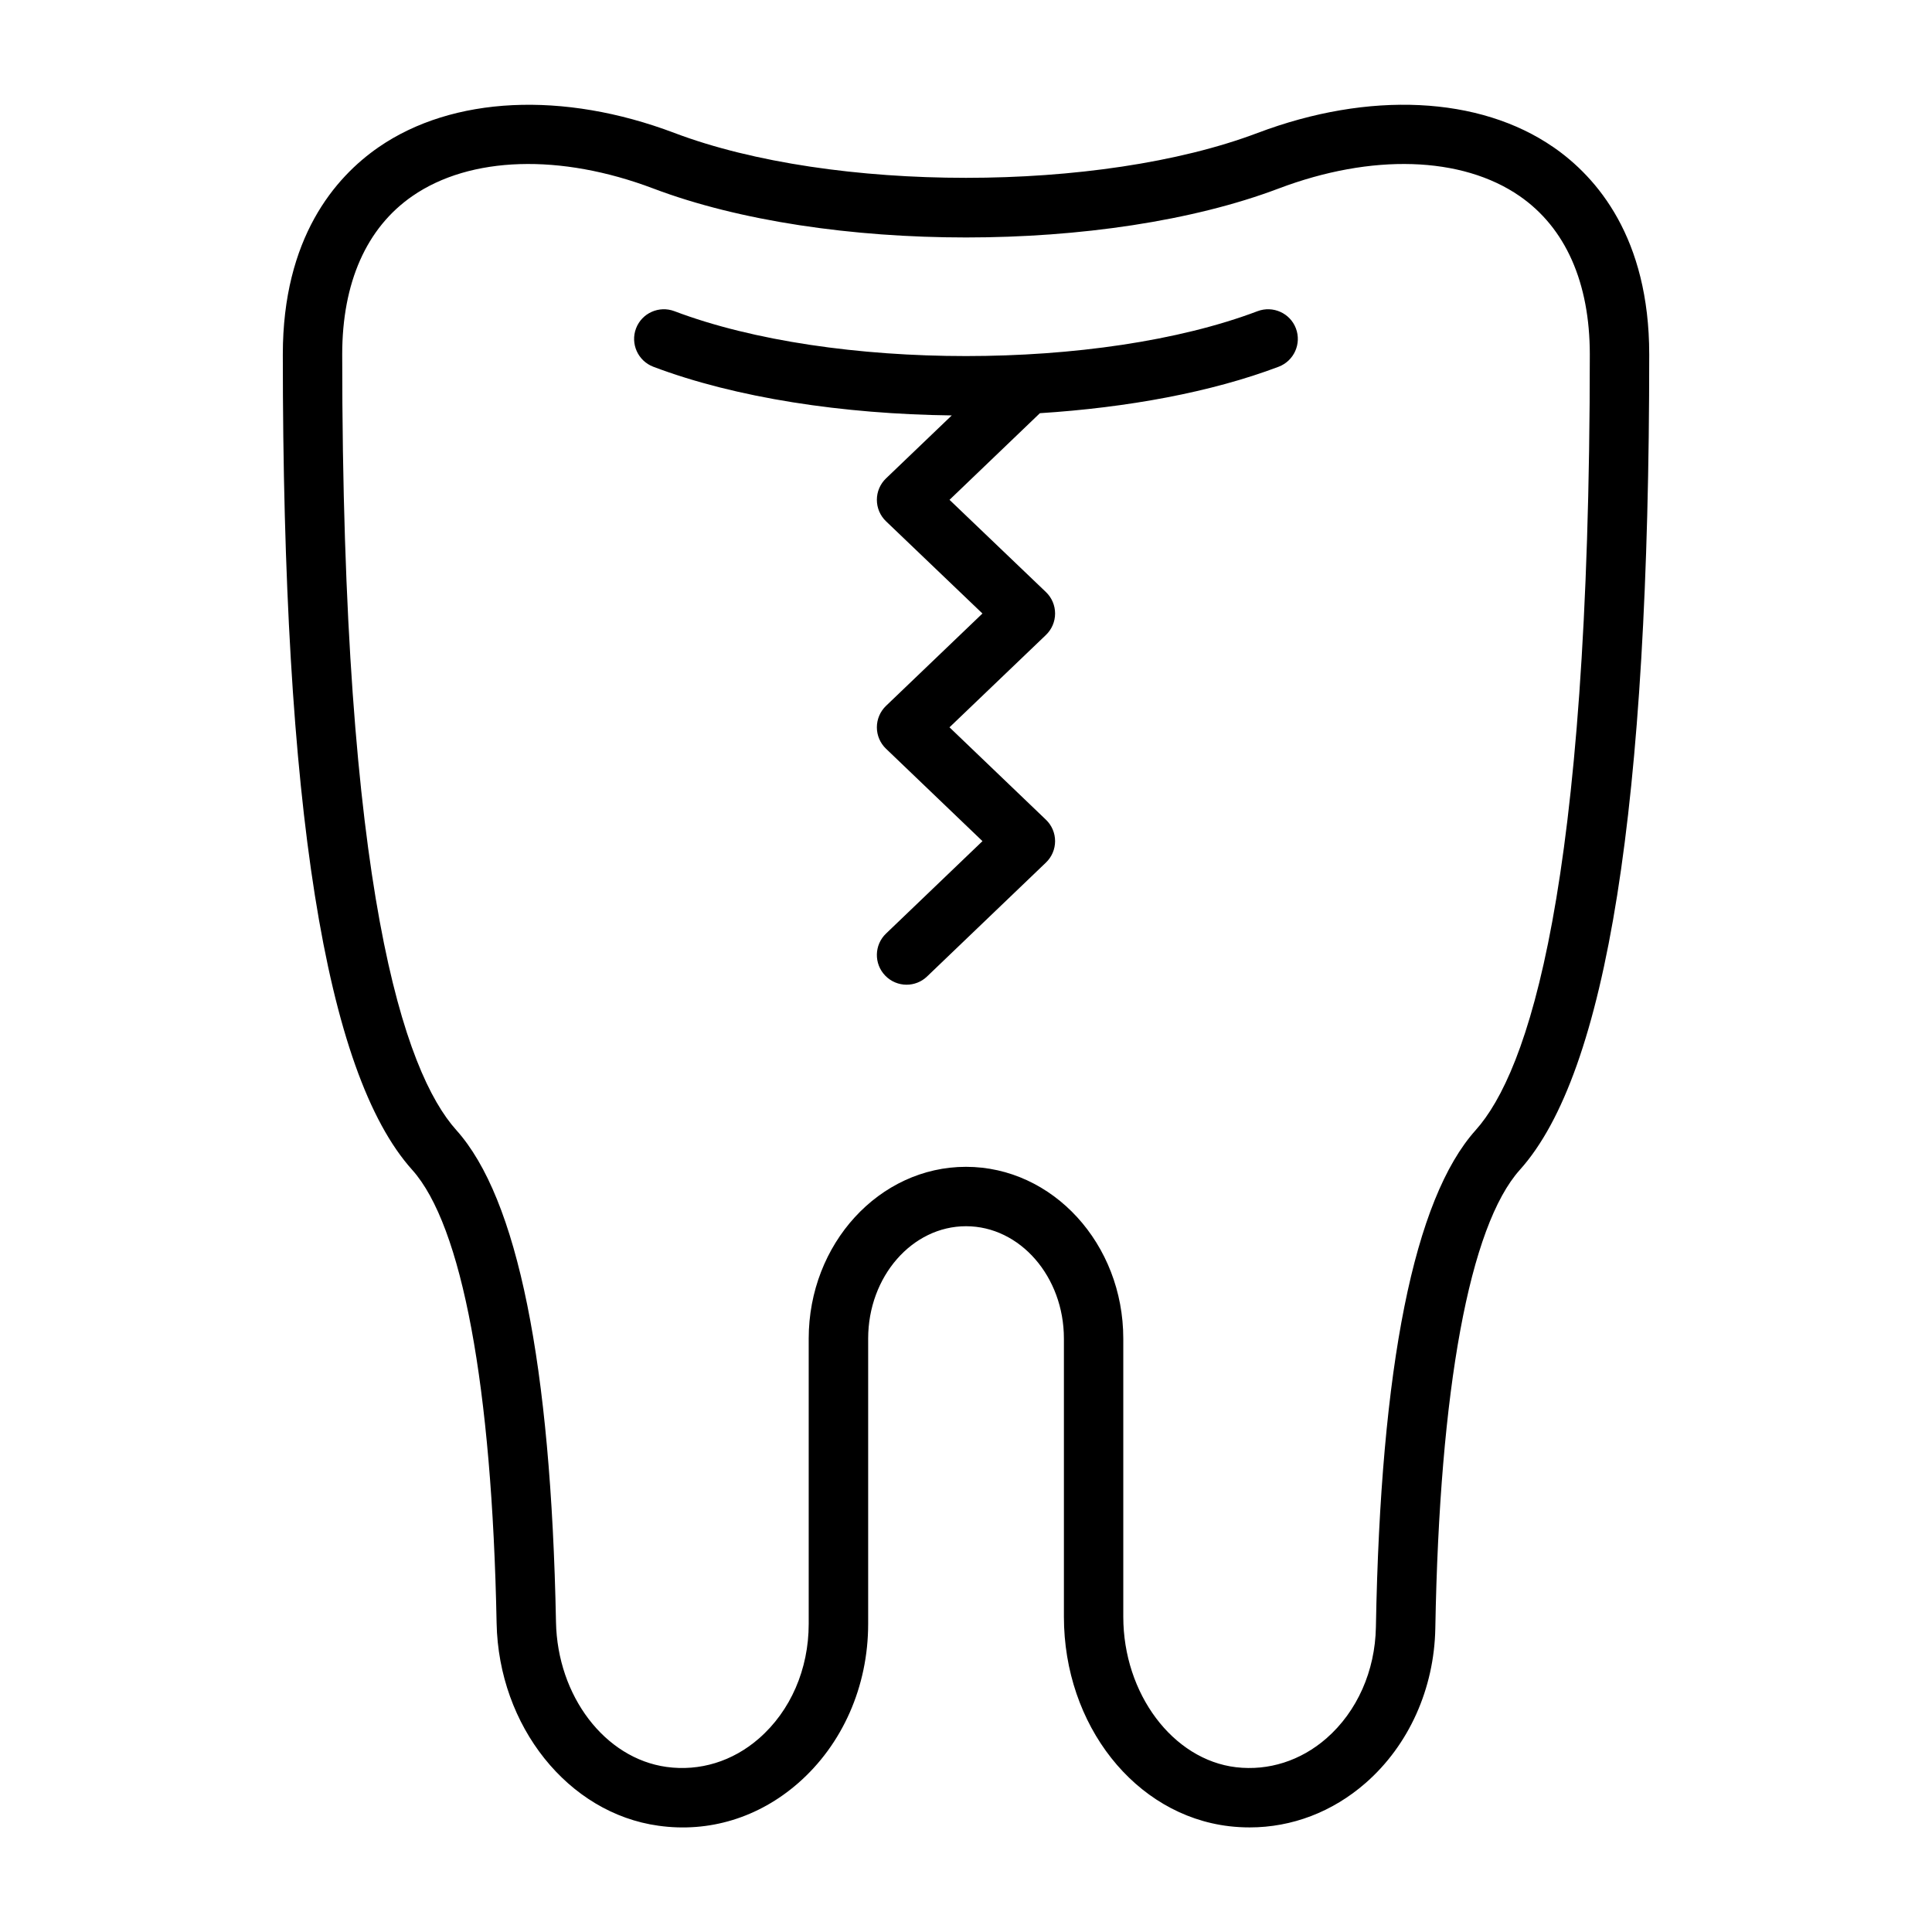 <?xml version="1.0" encoding="UTF-8"?>
<!-- Uploaded to: ICON Repo, www.iconrepo.com, Generator: ICON Repo Mixer Tools -->
<svg fill="#000000" width="800px" height="800px" version="1.1" viewBox="144 144 512 512" xmlns="http://www.w3.org/2000/svg">
 <g>
  <path d="m555.66 183c-19.574-13.523-48.863-14.922-78.367-3.773h-0.008c-41.883 15.867-112.68 15.867-154.57 0-29.488-11.148-58.785-9.73-78.367 3.773-11.582 8.008-25.398 24.039-25.398 54.934 0 119.72 11.215 190.41 34.285 216.09 13.215 14.715 21.156 57.371 22.371 120.12 0.531 27.312 18.965 50.398 42.883 53.691 13.398 1.891 26.539-2.137 36.984-11.246 11.816-10.301 18.598-25.691 18.598-42.234v-75.613c0-16.422 11.641-29.781 25.938-29.781s25.938 13.359 25.938 29.781v73.707c0 28.719 18.836 52.59 43.82 55.52 1.812 0.211 3.609 0.312 5.41 0.312 11.184 0 21.934-4.082 30.719-11.762 11.461-10.016 18.195-24.984 18.48-41.051 1.121-63.477 9.078-106.6 22.402-121.45 23.07-25.684 34.285-96.371 34.285-216.09 0-30.895-13.812-46.926-25.398-54.934zm-20.602 260.51c-16.312 18.172-25.199 62.477-26.43 131.69-0.203 11.629-4.984 22.375-13.102 29.473-6.82 5.957-15.359 8.664-23.938 7.664-16.766-1.969-29.906-19.488-29.906-39.883v-73.707c0-25.102-18.695-45.527-41.684-45.527-22.984 0-41.684 20.426-41.684 45.527v75.613c0 11.992-4.805 23.055-13.191 30.359-6.965 6.082-15.707 8.75-24.492 7.535-16.32-2.254-28.914-18.766-29.289-38.406-1.328-68.449-10.211-112.31-26.398-130.34-13.805-15.371-30.254-63.516-30.254-205.57 0-19.059 6.434-33.57 18.605-41.98 15.312-10.578 39.199-11.324 63.844-2 45.695 17.297 120.04 17.297 165.72 0 24.66-9.324 48.531-8.578 63.852 2 12.168 8.41 18.605 22.922 18.605 41.98 0 142.06-16.453 190.2-30.258 205.57z"/>
  <path d="m477.28 226.46c-41.883 15.867-112.68 15.867-154.57 0-4.059-1.523-8.617 0.508-10.156 4.574-1.539 4.066 0.516 8.609 4.574 10.156 21.891 8.285 50.359 12.555 79.098 12.902l-17.422 16.688c-1.551 1.48-2.426 3.535-2.426 5.68 0 2.152 0.875 4.203 2.43 5.688l25.547 24.438-25.547 24.469c-1.555 1.492-2.43 3.547-2.43 5.691 0 2.144 0.875 4.199 2.43 5.68l25.555 24.484-25.555 24.492c-3.144 3.004-3.25 7.988-0.238 11.125 1.543 1.613 3.613 2.43 5.68 2.43 1.961 0 3.922-0.723 5.441-2.191l31.488-30.172c1.555-1.484 2.43-3.539 2.43-5.684 0-2.144-0.875-4.199-2.43-5.68l-25.555-24.484 25.555-24.469c1.555-1.492 2.43-3.547 2.43-5.691 0-2.152-0.875-4.203-2.43-5.688l-25.547-24.438 23.953-22.961c23.18-1.477 45.418-5.555 63.27-12.312 4.059-1.547 6.113-6.09 4.574-10.156-1.535-4.062-6.086-6.094-10.152-4.57z"/>
 </g>
</svg>